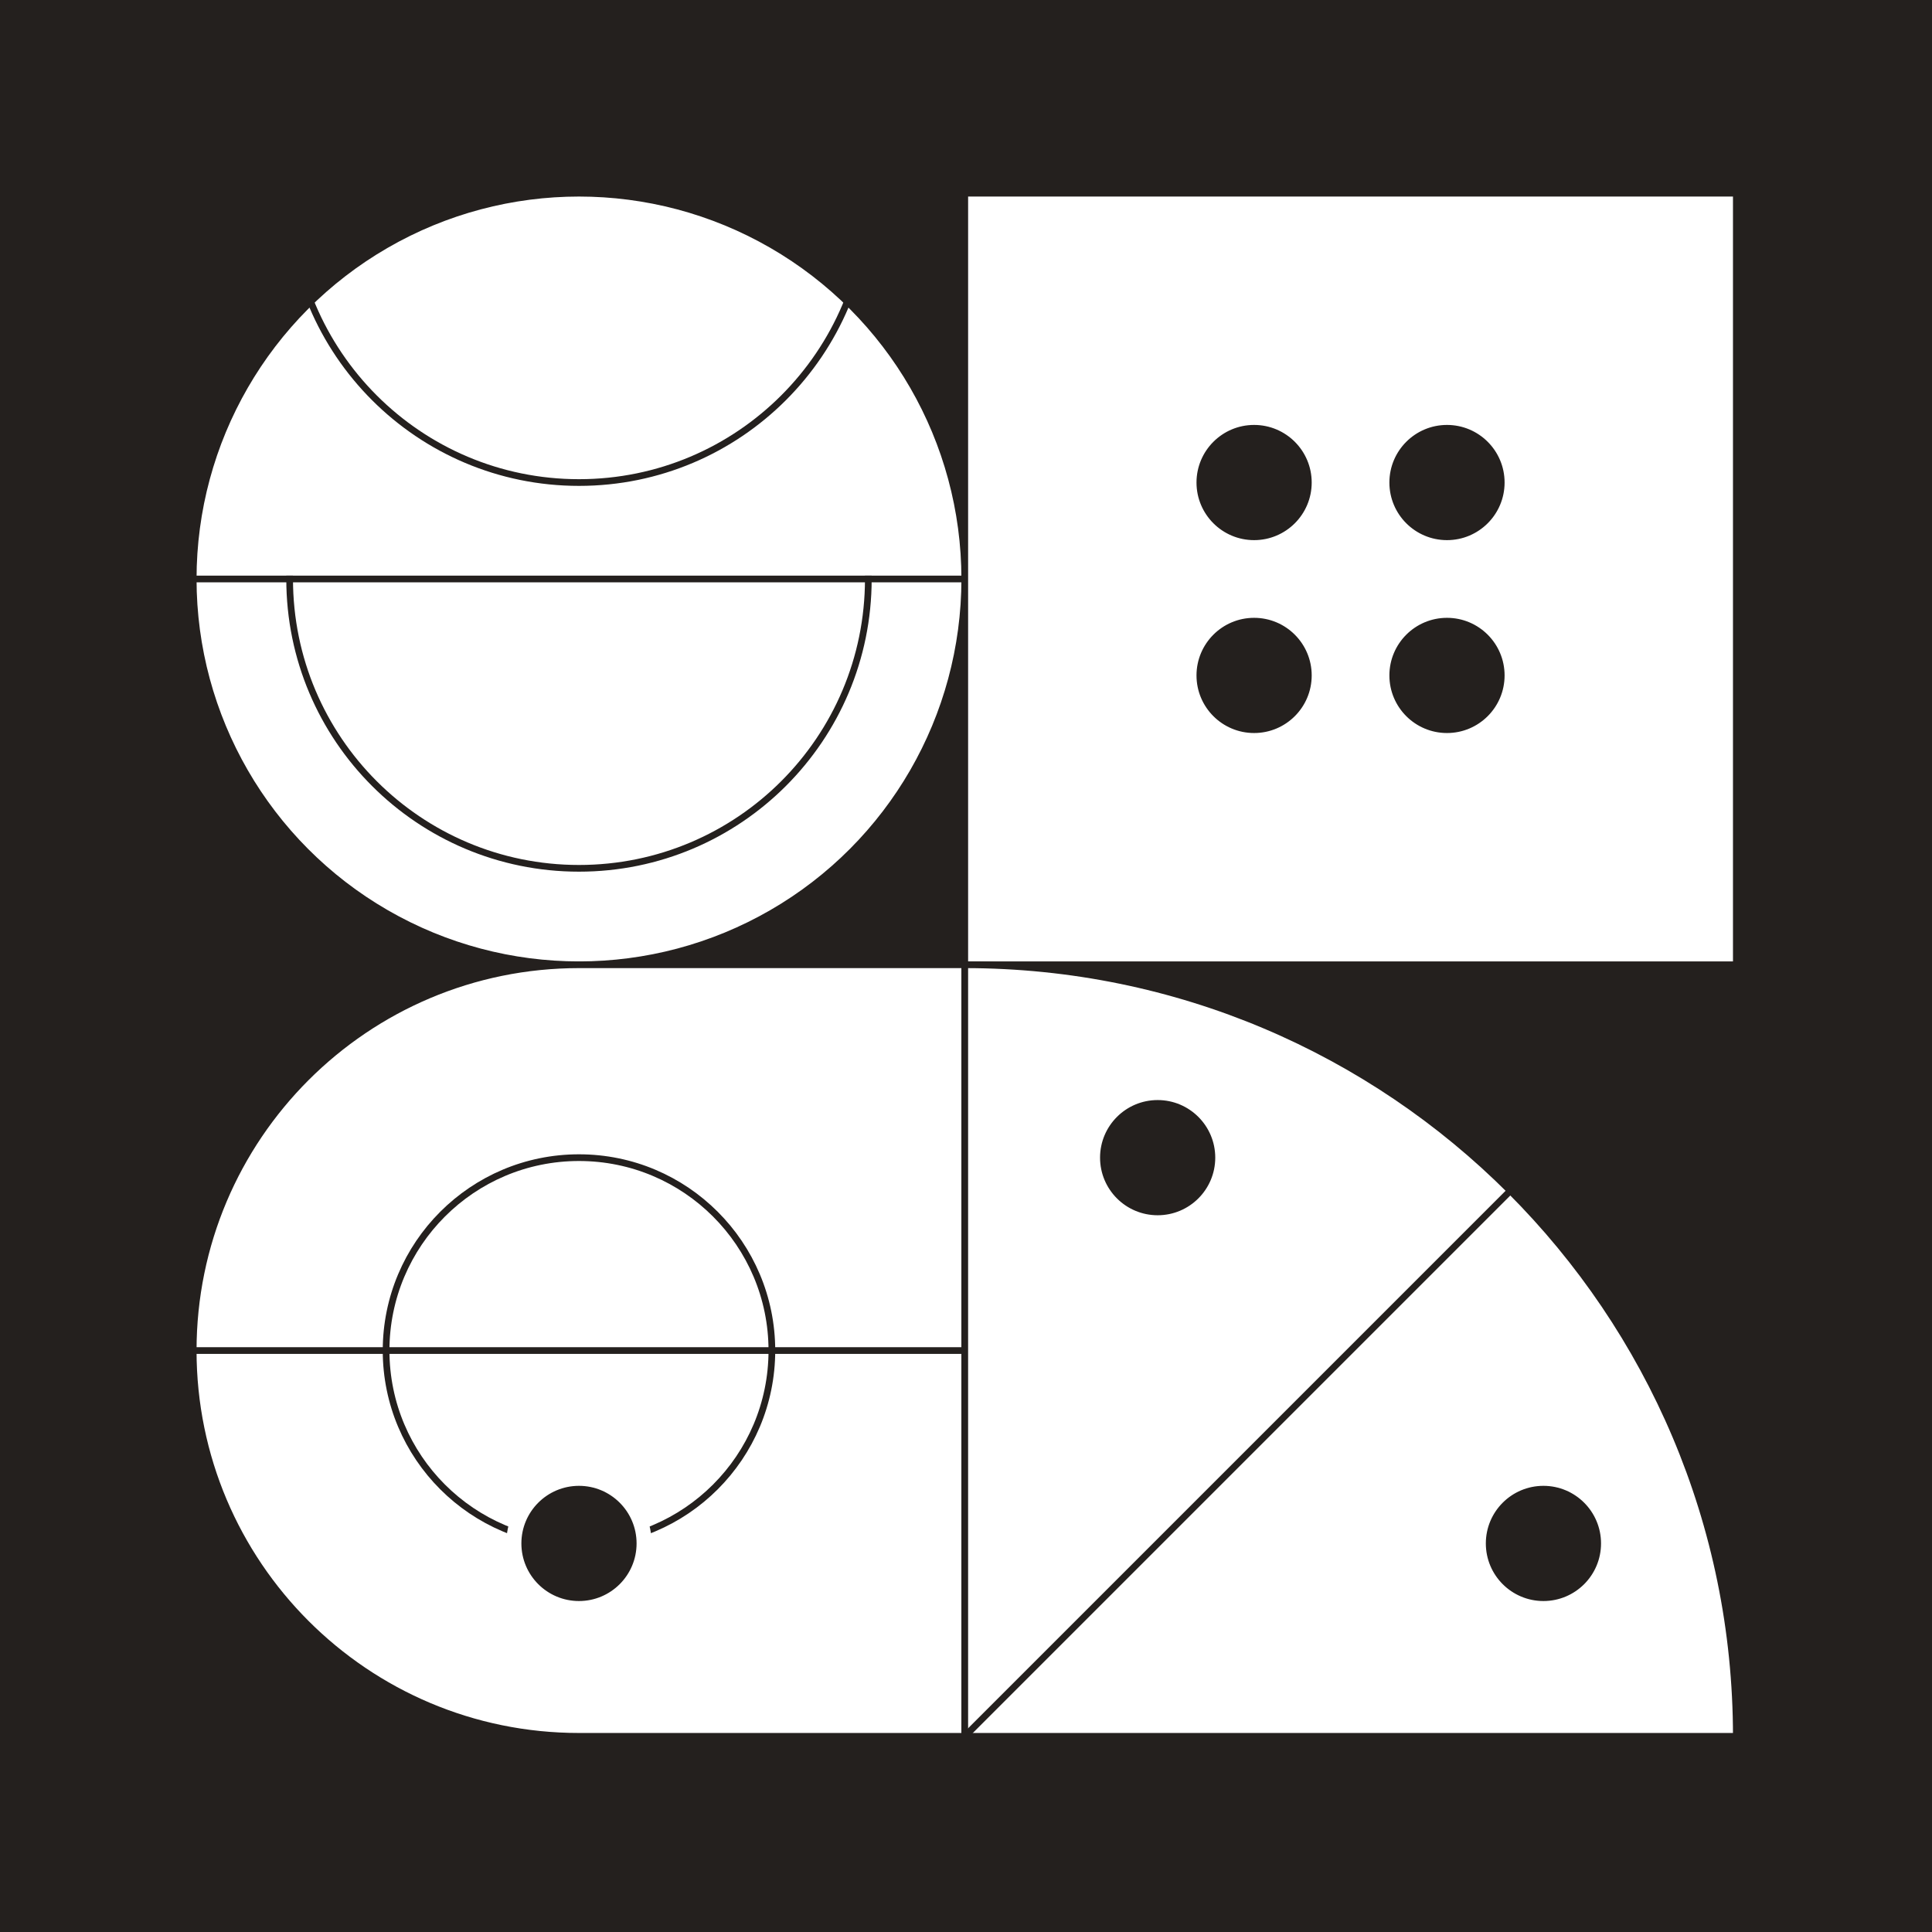 <svg style="display:block;width:100px;height:100px" viewBox="0 0 100 100" version="1.1" xmlns="http://www.w3.org/2000/svg" class=""><rect fill="#24201E" width="100px" height="100px" x="0px" y="0px"></rect><g transform="matrix(0.312,0,0,0.312,10,10)"><g fill="none" transform="matrix(1,0,0,1,0,0)"><circle cx="64" cy="64" r="64" fill="white" stroke="#24201E" stroke-width="1.111px" dataisgeon="true" stroke-linecap="square" vector-effect="non-scaling-stroke"></circle><line x1="128" y1="64" x2="-4.37114e-08" y2="64" stroke="#24201E" fill="none" stroke-width="1.111px" stroke-linecap="square" vector-effect="non-scaling-stroke"></line><path d="M112 64C112 90.51 90.51 112 64 112C37.49 112 16 90.51 16 64" stroke="#24201E" fill="none" stroke-width="1.111px" stroke-linecap="square" vector-effect="non-scaling-stroke"></path><path d="M112 0C112 26.51 90.51 48 64 48C37.49 48 16 26.51 16 0" stroke="#24201E" fill="none" stroke-width="1.111px" stroke-linecap="square" vector-effect="non-scaling-stroke"></path></g><g fill="none" transform="matrix(1,0,0,1,128,0)"><rect width="128" height="128" fill="white" stroke="#24201E" stroke-width="1.111px" dataisgeon="true" stroke-linecap="square" vector-effect="non-scaling-stroke"></rect><circle cx="48" cy="48" r="11.5" fill="white" stroke="white" stroke-width="1.111px" stroke-linecap="square" vector-effect="non-scaling-stroke"></circle><circle cx="48" cy="48" r="9" fill="#24201E" stroke="#24201E" stroke-width="1.111px" stroke-linecap="square" vector-effect="non-scaling-stroke"></circle><circle cx="80" cy="48" r="11.5" fill="white" stroke="white" stroke-width="1.111px" stroke-linecap="square" vector-effect="non-scaling-stroke"></circle><circle cx="80" cy="48" r="9" fill="#24201E" stroke="#24201E" stroke-width="1.111px" stroke-linecap="square" vector-effect="non-scaling-stroke"></circle><circle cx="80" cy="80" r="11.5" fill="white" stroke="white" stroke-width="1.111px" stroke-linecap="square" vector-effect="non-scaling-stroke"></circle><circle cx="80" cy="80" r="9" fill="#24201E" stroke="#24201E" stroke-width="1.111px" stroke-linecap="square" vector-effect="non-scaling-stroke"></circle><circle cx="48" cy="80" r="11.5" fill="white" stroke="white" stroke-width="1.111px" stroke-linecap="square" vector-effect="non-scaling-stroke"></circle><circle cx="48" cy="80" r="9" fill="#24201E" stroke="#24201E" stroke-width="1.111px" stroke-linecap="square" vector-effect="non-scaling-stroke"></circle></g><g fill="none" transform="matrix(1,0,0,1,0,128)"><path d="M64 0H128V128H64C28.654 128 0 99.346 0 64C0 28.654 28.654 0 64 0Z" fill="white" stroke="#24201E" stroke-width="1.111px" dataisgeon="true" stroke-linecap="square" vector-effect="non-scaling-stroke"></path><circle cx="64" cy="64" r="32" stroke="#24201E" fill="none" stroke-width="1.111px" stroke-linecap="square" vector-effect="non-scaling-stroke"></circle><path d="M128 64L0 64" stroke="#24201E" fill="none" stroke-width="1.111px" stroke-linecap="square" vector-effect="non-scaling-stroke"></path><circle cx="64" cy="96" r="11.5" fill="white" stroke="white" stroke-width="1.111px" stroke-linecap="square" vector-effect="non-scaling-stroke"></circle><circle cx="64" cy="96" r="9" fill="#24201E" stroke="#24201E" stroke-width="1.111px" stroke-linecap="square" vector-effect="non-scaling-stroke"></circle></g><g fill="none" transform="matrix(1,0,0,1,128,128)"><path d="M128 128C128 57.308 70.692 6.18013e-06 1.11901e-05 0L0 128L128 128Z" fill="white" stroke="#24201E" stroke-width="1.111px" dataisgeon="true" stroke-linecap="square" vector-effect="non-scaling-stroke"></path><path d="M128 0L0 128" stroke="#24201E" stroke-linecap="square" fill="none" stroke-width="1.111px" vector-effect="non-scaling-stroke"></path><circle cx="32" cy="32" r="11.5" fill="white" stroke="white" stroke-width="1.111px" stroke-linecap="square" vector-effect="non-scaling-stroke"></circle><circle cx="32" cy="32" r="9" fill="#24201E" stroke="#24201E" stroke-width="1.111px" stroke-linecap="square" vector-effect="non-scaling-stroke"></circle><circle cx="96" cy="96" r="11.5" fill="white" stroke="white" stroke-width="1.111px" stroke-linecap="square" vector-effect="non-scaling-stroke"></circle><circle cx="96" cy="96" r="9" fill="#24201E" stroke="#24201E" stroke-width="1.111px" stroke-linecap="square" vector-effect="non-scaling-stroke"></circle></g></g></svg>
